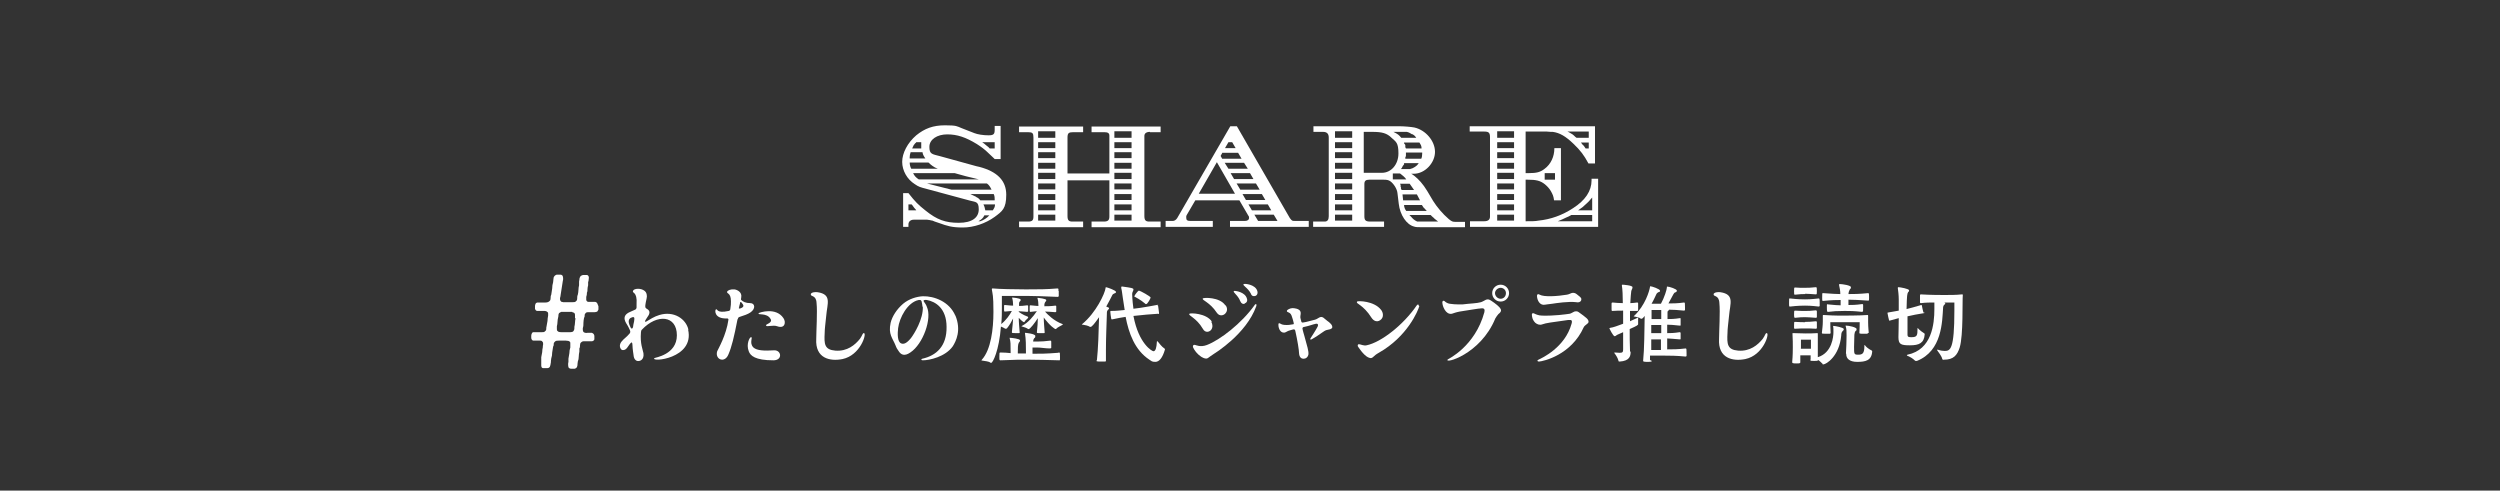 <?xml version="1.0" encoding="UTF-8"?>
<svg id="_レイヤー_1" data-name="レイヤー 1" xmlns="http://www.w3.org/2000/svg" version="1.1" viewBox="0 0 800 157">
  <rect x="0" y="0" width="800" height="157" fill="#333333" stroke="none"/>
  <defs>
    <style>
      .cls-1 {
        fill: #fff;
        stroke-width: 0px;
      }
    </style>
  </defs>
  <g>
    <path class="cls-1" d="M318.4,51l-.5-.5-1.8-1.7c-.9-.9-2.1-1.8-3.5-2.7-3.6-2.2-6.3-3.1-9.5-3.1s-5.7,1.6-5.7,4,.9,2.3,3.5,3l11.6,3.2.9.2c5.7,1.5,8.6,4.4,8.6,8.9s-1.3,5.3-3.7,7.1c-2.9,2.1-6.7,3.4-10.2,3.4s-5-.5-7.5-1.4c-1.3-.4-2-.7-2.2-.8-.2,0-.5-.1-1-.2-.3,0-.6-.1-.7-.1h-4.3c-1,0-1.7.6-1.7,1.5v.8h-1.7v-10.8h1.7c2.2,2.8,3.1,3.7,5.5,5.6,3.6,2.9,6.3,3.9,10.6,3.9s6.4-1.7,6.4-4.3-1-2.3-2.8-2.8l-13.7-3.7c-2.3-.6-2.7-.7-4-1.6-2.4-1.5-4-4.3-4-7.1s1.7-6.1,4.5-8.5c2.7-2.2,5.4-3.2,9.2-3.2s3.8.3,5.3.9l4.1,1.6c1,.4,2.8.7,4.5.7s2-.4,2-1.8v-1.2h1.9v10.6h-1.9ZM293.2,67.3c-.1-.2-.2-.3-.3-.4-.3-.3-.5-.6-.5-.6l-.5-.7-.2-.2h-1v1.9h2.6ZM291.1,50.7h5c-.6-.9-.8-1.3-.9-2h-3.8c-.2.6-.3,1.1-.3,1.6v.3ZM300.1,54c-.8-.3-1.1-.5-1.7-.9-.5-.4-.7-.5-1.3-1.1h-6c0,.7.2,1.5.5,2h8.5ZM292.9,45.8c-.5.6-.6.7-1,1.7h2.9c0-.2,0-.3,0-.4,0-.4,0-.6,0-.7,0-.2,0-.3,0-.9h-1.6l-.2.3ZM313.2,57.4l-1.2-.3-2.9-.7-2.9-.8-.7-.2h-13.3c.4.9,1,1.5,1.8,2h19.1ZM317.3,60.7c-.5-1-.8-1.5-1.5-2h-19.2l7.9,2h12.7ZM312.3,63c.8.4.9.5,1.4,1.1h4.6v-.3c0-.5,0-1-.3-1.7h-7.5c.9.4,1.3.6,1.9.9ZM313.7,70.8c1.1-.4,2.1-1,2.9-1.9h-1.6c-.4.9-.9,1.3-1.9,1.9h.6ZM314.3,45.5c.6.4.7.5,1.4,1.1.5.4.7.5,1,.9h1.6v-2h-4.1ZM317.7,67.3c.5-.8.7-1.1.7-1.9h-3.7c.3.6.4.9.6,1.9h2.4Z"/>
    <path class="cls-1" d="M368,42.2c-1.2,0-1.8.5-1.8,1.3v25.6c0,1.4.4,1.8,1.6,1.8h3.6v1.8h-22.1v-1.8h3.9c1.3,0,1.8-.4,1.8-1.6v-11.6h-13.4v11.4c0,1.4.4,1.8,1.6,1.8h3.4v1.8h-20.5v-1.8h2.9c1.3,0,1.7-.4,1.7-1.6v-25.3c0-1.4-.3-1.7-1.7-1.7h-2.9v-1.8h20.5v1.8h-3.2c-1.4,0-1.8.3-1.8,1.7v11.5h13.4v-12.1c0-.8-.5-1.1-1.6-1.1h-4.1v-1.8h22.1v1.8h-3.4ZM332.2,42v2.1h5.5v-2.1h-5.5ZM332.2,45.5v1.9h5.5v-1.9h-5.5ZM332.2,48.7v1.9h5.5v-1.9h-5.5ZM332.2,52.1v1.9h5.5v-1.9h-5.5ZM332.2,55.3v2h5.5v-2h-5.5ZM332.2,58.7v1.9h5.5v-1.9h-5.5ZM332.2,62.1v1.9h5.5v-1.9h-5.5ZM332.2,65.4v1.9h5.5v-1.9h-5.5ZM332.2,68.7v1.9h5.5v-1.9h-5.5ZM356.6,42v2.1h5.5v-2.1h-5.5ZM356.6,45.5v1.9h5.5v-1.9h-5.5ZM356.6,48.7v1.9h5.5v-1.9h-5.5ZM356.6,52.1v1.9h5.5v-1.9h-5.5ZM356.6,55.3v2h5.5v-2h-5.5ZM356.6,58.7v1.9h5.5v-1.9h-5.5ZM356.6,62.1v1.9h5.5v-1.9h-5.5ZM356.6,65.4v1.9h5.5v-1.9h-5.5ZM356.6,68.7v1.9h5.5v-1.9h-5.5Z"/>
    <path class="cls-1" d="M387.8,72.6h-14.8v-1.9h2.3c.5,0,1-.3,1.4-.9l17-29.4h2.1l16.9,29.3c0,.1.2.2.3.4.2.2.3.4.4.4.2.2.5.2,1.2.2h4.2v1.9h-25.2v-1.9h4.8c.8,0,1.3-.4,1.3-.9s0-.5-.3-.9l-2.8-4.8h-14.1l-2.8,4.8q0,.1-.1.3c0,.1,0,.3,0,.5,0,.7.3,1,1.3,1h7.2v1.9ZM383.6,62h11.6l-5.8-10.1-5.8,10.1ZM391.2,48.8l-.6,1.1.5.9h6.2l-1.1-1.9h-5ZM391.9,52.1l1.2,1.9h6.2l-1.2-1.9h-6.2ZM393.1,45.5l-1.1,1.9h3.4l-1.1-1.9h-1.2ZM393.8,55.4l1.1,1.9h6.2l-1.1-1.9h-6.2ZM395.7,58.7l1.2,2h6.2l-1.2-2h-6.2ZM397.6,62.1l1.1,1.9h6.2l-1.1-1.9h-6.2ZM399.5,65.4l1.1,1.9h6.2l-1.1-1.9h-6.2ZM401.4,68.7l1.2,2h6.2l-1.2-2h-6.2Z"/>
    <path class="cls-1" d="M442.7,72.6h-22.5v-1.7h3.7c.9,0,1.3-.6,1.3-1.7v-25.2c0-1.2-.6-1.8-1.8-1.8h-3.1v-1.8h27.5c1.5,0,3.8.2,4.8.4,3.6.8,6.6,4.3,6.6,7.8s-3.2,7-6.8,7-.4,0-.8,0c.4.3.7.5.9.6,1.5,1.2,2.8,2.6,4.2,4.9l1.9,3.2c1.2,1.9,3,4.1,5,5.8,1,.8,1.2.9,2.3.9h2.9v1.7h-14.2c-.8,0-1.6,0-2.1-.2-2.4-.6-4.5-3.7-4.9-7.3l-.4-3.3c-.1-1.4-1.2-3.1-2.3-3.9-.6-.4-1.1-.5-2.2-.5h-4.5c-1.2,0-1.6.4-1.6,1.4v10.3c0,1.3.4,1.7,1.9,1.7h4.4v1.7ZM427.2,42v2.1h5.5v-2.1h-5.5ZM427.2,45.5v1.9h5.5v-1.9h-5.5ZM427.2,48.7v1.9h5.5v-1.9h-5.5ZM427.2,52.1v1.9h5.5v-1.9h-5.5ZM427.2,55.3v2h5.5v-2h-5.5ZM427.2,58.7v1.9h5.5v-1.9h-5.5ZM427.2,62.1v1.9h5.5v-1.9h-5.5ZM427.2,65.4v1.9h5.5v-1.9h-5.5ZM427.2,68.7v1.9h5.5v-1.9h-5.5ZM442.2,55.3c3,0,5.3-2.7,5.3-6.2s-.8-3.7-2.2-5c-1.5-1.5-3.1-1.9-6.1-1.9h-2.8v13.1h5.8ZM450,57.4c-.3-.5-.4-.5-1-1.1-.6-.5-.6-.5-1-.8h-2.3v1.9h4.3ZM451.9,43c-.7-.4-.9-.6-1.7-.8h-4.3c1.4.7,1.8,1,2.5,1.9h4.8c-.4-.6-.6-.8-1.3-1.2ZM448.3,59.9v.5c.1,0,.2.4.2.4h4l-1.4-2h-3.1l.2.4v.6ZM448.9,53.1l-.3.6-.3.4h2.9c.7-.2,1-.3,1.6-.7s.8-.6,1.2-1.2h-4.7v.4c0,0-.4.5-.4.5ZM454.4,64.1l-1-1.9h-4.6l.2,1.9h5.4ZM456.5,67.4c-.1-.1-.3-.3-.3-.3-.3-.3-.5-.6-.6-.6l-.4-.6-.2-.3h-5.7c0,.7.3,1.4.7,1.9h6.5ZM449.3,45.6v.3c.1,0,.4.5.4.5v.7c0,0,.2.4.2.4h5c0-.8-.2-1.1-.7-1.9h-4.9ZM455,48.8h-5.1v.4c0,.2,0,.4,0,.6q0,.2-.2.6s0,.2,0,.4h5.1c.2-.4.3-1,.3-1.6v-.4ZM451.5,69.3c.7.8,1,1.1,2,1.6h6.7c-.2-.2-.4-.3-.5-.4-.5-.4-.8-.6-.8-.7-.4-.3-.6-.5-1.1-1h-6.8l.4.4Z"/>
    <path class="cls-1" d="M508.3,52.3c-1.4-2.6-2.5-4.1-4.8-6.3-2.5-2.4-4.4-3.5-6.6-3.8-.4,0-1.1,0-1.9-.1h-6.8v13.3c.3,0,.7,0,1,0,2.5,0,3.7-.3,5.1-1.4,2-1.5,3.1-3.9,3.1-6.6h2.1v16.7h-2.2c-.2-1.4-.4-1.8-1-2.9-.5-.9-1.2-1.6-1.9-2.2-1.5-1.2-2.8-1.5-5.6-1.5h-.6v13.3c1.8,0,3.2,0,4.1-.2,3.9-.4,7.6-1.7,11.1-4,3.9-2.5,5.9-5.5,5.9-8.9v-.5h2.1v15.4h-41v-1.8h4.5c1.3,0,1.9-.5,1.9-1.5v-25.4c0-1.4-.4-1.8-1.8-1.8h-4.7v-1.7h40.1v11.9h-2.2ZM479.1,42v2.1h5.4v-2.1h-5.4ZM479.1,45.5v1.9h5.4v-1.9h-5.4ZM479.1,48.7v1.9h5.4v-1.9h-5.4ZM479.1,52.1v1.9h5.4v-1.9h-5.4ZM479.1,55.3v2h5.4v-2h-5.4ZM479.1,58.7v1.9h5.4v-1.9h-5.4ZM479.1,62.1v1.9h5.4v-1.9h-5.4ZM479.1,65.4v1.9h5.4v-1.9h-5.4ZM479.1,68.7v1.9h5.4v-1.9h-5.4ZM497.6,57.5v-2.1h-3.3v2.1h3.3ZM501.2,69.6c-1,.5-1.5.7-2.7,1.2h11v-2h-6.7c-.6.4-.9.5-1.6.8ZM501.6,42.1l.6.3c.9.5,1.1.6,1.9,1.4l.4.3h3.9v-2h-6.9ZM509.5,63.2c-.9,1.1-1.3,1.5-2.1,2.2-.7.7-1.2,1.1-2.4,1.9h4.5v-4.2ZM506.7,46.5l.7,1h1v-1.9h-2.5l.3.4.4.5Z"/>
  </g>
  <g>
    <path class="cls-1" d="M191.5,98c0,.2,0,.5,0,.7v.3c0,.1-.1.3-.2.4,0,.1-.1.2-.2.3-.2.1-.5.2-.8.2h-1c-.3,0-.7,0-1,0-.3,0-.6,0-.8.2-.2.2-.4.4-.4.7,0,.3,0,.6-.2.9-.1.5-.2,1.1-.2,1.6,0,.6,0,1.1-.2,1.7,0,.2,0,.4,0,.6,0,.2.1.3.1.4,0,.1.1.2.2.3.3.2.7.3,1.2.2.5,0,.9,0,1.4,0,.6.2.9.7.8,1.5v.3c0,.1,0,.2,0,.3-.1.3-.4.6-.8.6-.4,0-.8,0-1.3,0s-.9,0-1.3,0c-.4,0-.7.2-.9.4-.2.2-.3.5-.3.9,0,.3,0,.7-.2,1,0,.1,0,.3,0,.5,0,.2,0,.3,0,.5-.1.5-.2,1.1-.2,1.6,0,.6-.1,1.1-.3,1.6,0,.3-.1.5-.1.8,0,.3,0,.5-.1.7,0,.2-.1.4-.3.5-.1.1-.3.3-.6.3-.3,0-.6,0-1,0-.4,0-.7-.2-.8-.3-.1-.2-.2-.5-.2-.9,0-.4,0-.7.1-1,0-.2,0-.3,0-.5,0-.2,0-.3,0-.5.1-.6.2-1.2.3-1.8,0-.6.1-1.2.3-1.8,0-.1,0-.3,0-.5,0-.4,0-.8,0-1,0-.3-.3-.5-.6-.6-.2,0-.5-.1-.8-.1-.3,0-.6,0-.8,0-.5,0-1,0-1.5,0s-.9,0-1.2.3c-.2.2-.4.4-.4.7,0,.3,0,.6-.2.9-.1.6-.2,1.3-.3,1.9,0,.7-.1,1.3-.3,1.9,0,.2-.1.5-.1.8,0,.3,0,.6-.1.9,0,.3-.1.5-.2.8,0,.2-.2.4-.4.5-.1,0-.2.1-.4.1s-.3,0-.4,0c-.2,0-.4,0-.6,0-.1,0-.3,0-.4,0-.1,0-.2,0-.3-.1-.2-.1-.3-.4-.3-.7,0-.3,0-.6,0-.9,0,0,0-.2,0-.3,0-.1,0-.2,0-.3,0-.2,0-.4,0-.6s0-.4,0-.6c.1-.5.2-1.1.3-1.6,0-.6.1-1.1.2-1.6,0-.2,0-.5.1-.9,0-.4,0-.7-.2-.8-.1-.3-.4-.4-.8-.4-.4,0-.8,0-1.2,0h-.3c-.1,0-.2,0-.3,0h-.3c-.3,0-.4-.2-.5-.3-.1-.1-.2-.3-.2-.6,0,0,0-.2,0-.3,0-.1,0-.3,0-.4,0-.3.1-.5.2-.7,0-.2.2-.3.4-.4.1,0,.2,0,.3,0,0,0,.2,0,.3,0,.1,0,.2,0,.4,0h1.8c.5,0,.8,0,1-.3.2-.1.4-.4.4-.7,0-.3,0-.6.1-.9.1-.6.2-1.1.3-1.7,0-.6.1-1.1.2-1.7,0-.1,0-.3,0-.5v-.2c0-.3-.2-.5-.4-.6-.2-.1-.4-.2-.7-.2-.3,0-.5,0-.8,0-.3,0-.6,0-.9,0s-.5,0-.7,0c-.3,0-.6-.3-.7-.7,0,0,0-.1,0-.2,0,0,0-.2,0-.2,0,0,0-.1,0-.2,0-.1,0-.2,0-.3,0-.3.1-.5.2-.7,0-.2.3-.3.5-.4.1,0,.3,0,.5,0h2.2c.6,0,1-.2,1.3-.5.2-.2.3-.5.3-.9,0-.4,0-.7.2-1.1.1-.6.2-1.3.3-2,0-.7.1-1.3.3-2,0-.3.1-.7.1-1,0-.4.1-.7.3-.9.1-.2.4-.4.7-.5,0,0,.1,0,.2,0,0,0,.2,0,.2,0,.3,0,.6,0,.9,0,.3,0,.5.2.6.3.1.2.2.5.2.8,0,.4,0,.7-.1.9l-.7,4.5c0,.3-.1.6-.2,1,0,.4,0,.7.2.9,0,.1.2.2.3.3.1,0,.3,0,.5.1h1.5c.5,0,1,0,1.5,0,.5,0,.9,0,1.1-.3.3-.2.4-.5.4-.9,0-.4,0-.8.2-1.2.1-.5.2-1,.2-1.5,0-.5.1-1.1.2-1.5,0-.2,0-.4,0-.5s0-.4,0-.5c0-.2,0-.5.1-.7,0-.2,0-.5.1-.7.1-.3.3-.6.5-.7.1,0,.3-.1.5-.2.2,0,.4,0,.7,0s.4,0,.6,0c.2,0,.3.1.4.2.2.2.3.6.2,1,0,.5-.1.8-.2,1.1,0,.1,0,.3,0,.5s0,.3,0,.5c-.1.4-.2.8-.2,1.2,0,.4,0,.8-.2,1.2,0,0,0,.2,0,.2,0,0,0,.2,0,.2,0,.2-.1.5-.2.9,0,.4,0,.7,0,1,.1.4.4.6.7.6.4,0,.8,0,1.3,0s.6,0,.8,0c.3,0,.5.2.6.3.1.1.2.3.3.6ZM184,101.9c0-.2,0-.5,0-.9s0-.6-.2-.8c0,0-.2-.2-.3-.2-.1,0-.3,0-.4-.2h-.2c-.1,0-.3,0-.5,0-.2,0-.4,0-.5,0h-1.9c0,0-.1,0-.2,0-.1,0-.2,0-.2,0-.3.1-.5.3-.7.4-.1.2-.2.4-.2.6,0,.2,0,.5-.1.8-.1.5-.2.9-.2,1.4,0,.5-.1,1-.2,1.4,0,.2,0,.5,0,.8,0,.3,0,.6.2.7.2.3.6.4,1.3.4.6,0,1.2,0,1.7,0h.9c.3,0,.6,0,.8-.1.2,0,.4-.2.5-.4s.2-.4.2-.7c0-.1,0-.2,0-.3,0,0,0-.2,0-.2.1-.5.2-.9.2-1.4,0-.5.1-1,.2-1.4Z"/>
    <path class="cls-1" d="M521.8,112.6c0,1.3-.3,2.9-3.5,3.1h0c-.2,0-.4,0-.4-.3-.2-.8-.8-1.8-1.3-2.4,0,0,0-.1,0-.2s0,0,.1,0h0c.7,0,1.2.1,1.6.1,1,0,1.1-.3,1.1-1.2,0-1.6,0-3.6,0-5.4l-1.8.8c-.3.1-.6.5-.9.5-.5,0-1.7-2.5-1.7-2.5,0-.1.1-.1.3-.2.9-.1,2.5-.7,4.1-1.3v-4.2c-1.1,0-2.2,0-3.4.1-.3,0-.3,0-.3-1.1s0-1,0-1.3c0-.2.1-.3.3-.3,1.1.1,2.2.2,3.3.2,0-2.2-.1-4.5-.3-5.6h0c0-.3,0-.3.2-.3s3.2.2,3.2.8-.3.7-.4,1.3c-.1.5-.2,2.1-.3,3.8.7,0,1.3-.1,2.2-.2.1,0,.3,0,.3.3,0,.2,0,.8,0,1.3,0,1.1,0,1.1-.3,1.1h-2.3c0-.1,0,3.3,0,3.3l2.4-1.1c0,0,.1,0,.2,0,0,0,0,0,0,.2,0,1.6,0,1.8,0,1.8h0c0,.3-.2.5-2.7,1.6,0,2.1,0,4.7.1,6.8v.3ZM528.6,115.5c0,.2-.3.3-1.4.3s-1.4-.1-1.4-.3h0c.4-3.9.4-9.7.5-14.4-.7.9-.9.9-1,.9s-.1,0-.2,0c-.6-.5-1.4-.5-2-.7-.1,0-.3,0-.3-.1s0,0,.1-.1c3.6-3.4,4.9-8,5.1-9.3,0-.1,0-.2.1-.2h0c.5,0,3.1.9,3.1,1.4s-.1.3-.5.5c-.3.2-.4.2-.6.5-.3.6-.8,1.8-1.6,3.2,1.3,0,2.2,0,3,0,1.1-2,1.9-4.6,1.9-5.2,0-.2,0-.3.1-.3.7,0,3.1.8,3.1,1.3s-.5.5-.8.7c-.3.3-1.1,2-1.9,3.4,1.3,0,2.9,0,5-.3.3,0,.3.2.3,1.5s0,.7,0,.9c0,.1-.2.2-.3.2-2-.2-3.5-.3-4.8-.3,0,0-.1.2-.2.3-.3.2-.3.3-.3.6v2.1c1,0,2.1,0,4-.3.1,0,.2,0,.2.2,0,.2,0,.6,0,1s0,.8,0,1.1c0,.1-.2.1-.3.1-1.8-.2-3-.3-4-.3v2.7c1,0,2.1,0,4-.3.1,0,.2,0,.3.2,0,.2,0,.6,0,1s0,.8,0,1c0,.1-.2.1-.3.1-1.8-.2-2.9-.2-4-.3v3.5c1.6,0,3.5,0,5.9-.3.3,0,.3.3.3,1.5s0,.7,0,.9c0,.1-.2.2-.3.2-2.9-.3-5.3-.3-6.7-.3s-3.2,0-4.7,0v1.4ZM531.6,104c-.8,0-1.6,0-3.2,0,0,.8,0,1.7,0,2.6,1.5,0,2.4,0,3.2,0v-2.7ZM531.6,108.6c-.8,0-1.7,0-3.2,0,0,1.2,0,2.3,0,3.4,1,0,2.1,0,3.1,0,0-.9,0-2.1,0-3.5ZM528.4,102.1c1.4,0,2.4,0,3.2,0,0-1.2,0-2.2,0-2.9-.8,0-1.7,0-3.1,0,0,0,0,.3,0,1.2v1.7Z"/>
    <g>
      <path class="cls-1" d="M572.8,95.5c2.6.3,4.1.3,4.8.3s1.8,0,4.4-.3c.2,0,.3.1.3,1.3s0,.8,0,1.1c0,.1-.2.2-.3.2-2.5-.3-3.8-.3-4.4-.3s-2.2,0-4.8.3c-.3,0-.3,0-.3-1.3s0-1.3.2-1.3h0ZM579.4,115c0-.5,0-.9,0-1.3-.4,0-1.1,0-1.6,0s-1.3,0-1.7,0c0,.7,0,1.4,0,2.1,0,.4,0,.5-1.2.5s-1.4-.1-1.4-.4h0c.2-2.1.2-4.1.2-4.8s0-2.8-.1-4.2c0,0,0-.2,0-.2,0-.1,0-.1.2-.1h.2c1.1,0,2.4.1,3.8.1s2,0,3.7-.1h0c.2,0,.2,0,.2.2h0c0,1.3,0,2.5,0,3.4s0,3.2,0,4.1c4.6-1.4,5-6.7,5-8s0-1.3-.1-1.9c0,0,0-.1,0-.1,0,0,0,0,.2,0,.4,0,3.2.5,3.2,1s-.2.4-.4.7c-.3.3-.4.8-.4,1.3-.6,6.8-4.9,9.3-5.7,9.3s-.1,0-.2-.1c-.5-.5-1-1-1.5-1.3,0,.3-.7.3-1.2.3-1,0-1.3,0-1.3-.3h0ZM577.7,94.1c-1,0-1.5,0-3.3.2-.3,0-.3-.1-.3-1.1s0-1.2.3-1.2c1.3.1,2,.1,2.5.1,1.8,0,2.4,0,4.2-.2.3,0,.3.3.3,1.2s0,1.1-.3,1.1c-1.8-.1-2.3-.2-3.5-.2ZM577.7,99.5c1,0,1.6,0,3.4-.2,0,0,.2,0,.3.3,0,.2,0,.6,0,1s0,.7,0,.9c0,.1-.2.2-.3.2-1.7-.1-2.2-.2-3.4-.2s-1.4,0-3.3.2c-.2,0-.3-.1-.3-1.1s0-1.2.3-1.2c1.8.1,2.3.1,3.2.1ZM577.7,103c1,0,1.6,0,3.4-.2,0,0,.3,0,.3.3,0,.2,0,.6,0,1s0,.7,0,.9c0,.1-.2.2-.3.2-1.7-.1-2.2-.1-3.4-.1s-1.4,0-3.3.1c0,0-.3,0-.3-.2,0-.3,0-.7,0-1,0-.9,0-1,.3-1,1.8.1,2.3.1,3.2.1ZM576.2,111.6c.4,0,1.2,0,1.6,0s1.3,0,1.7,0c0-.3,0-.5,0-.6,0-.6,0-2.3,0-2.3,0,0-.7,0-1.6,0s-1.6,0-1.6,0c0,0,0,1.6,0,2.3v.5ZM597.7,106.6c0,.1-.1.2-.2.2-.3,0-.9,0-1.4,0-1.1,0-1.1-.1-1.1-.3h0c.1-1.1.1-2.9.1-3.4-.8,0-1.5,0-2.2,0-1,0-1.9,0-2.5,0s-1.4,0-2.4,0-1.5,0-2.3,0c0,.7,0,1.8.1,3.4,0,.1,0,.2-.2.3-.3,0-.9,0-1.4,0-1,0-1.2,0-1.2-.3h0c.1-1,.3-2.3.3-3.6s0-1.1,0-1.8h0c0-.3,0-.3.2-.3h.1c1.8.1,3.5.2,4.9.2s6.6,0,9.1-.2h0c.1,0,.2,0,.2.3,0,.9,0,1.5,0,2,0,1.7.2,3.2.2,3.4h0ZM595.9,99.8c-2.8-.3-4-.3-5.6-.3-2.5,0-3.7.1-5.3.3-.3,0-.4,0-.4-1.4s0-1,.3-1h0c2.1.2,3.2.3,4.1.3v-1.7c-1.3,0-2.7,0-5.6.3-.3,0-.3,0-.3-1.2s0-1.3.2-1.3h.1c2.9.2,4.2.3,5.5.3,0-1.1-.2-1.9-.4-2.9,0,0,0-.1,0-.1,0-.1,0-.2.3-.2.7,0,3.5.4,3.5,1s-.3.5-.4.8c-.2.5-.3.5-.4,1.4,1.6,0,3.3,0,6.3-.3.2,0,.3,0,.3,1.2s0,1.2-.3,1.2c-2.9-.2-4.7-.3-6.3-.3v1.7c1.1,0,2.3,0,4.4-.3.1,0,.3,0,.3.3,0,.3,0,.7,0,1.1,0,1,0,1-.2,1h0ZM590.7,113.2c.1-1.7.2-4.2.2-5.8s0-2-.3-3.1c0,0,0-.1,0-.1,0,0,0,0,.2,0,.8,0,3.3.5,3.3,1.1s-.1.4-.3.6c-.3.4-.3.6-.4,1.2,0,1.2-.1,2.7-.1,3.9,0,2.3,0,2.5,1.3,2.5s2-.3,2-2.7,0-.4,0-.4,0,0,.2.1c.8,1.1,2.1,1.6,2.2,1.7.1.1.1.2.1.3-.2,2.9-2.2,3.3-4.8,3.3s-3.5-1.2-3.5-2.4v-.2Z"/>
      <path class="cls-1" d="M615.9,100.1c0,0,0,.1-.2.1-2.3.4-3.6.6-5.2,1h-.1v2c0,1.8,0,3.3,0,3.9,0,.8.5.8,1.3.8,1.8,0,1.9-.6,1.9-2.7s0-.2,0-.2,0,0,.1,0c.6.7,1.6,1.4,2.1,1.7,0,0,.1,0,.1.3-.2,2.8-1.8,3.5-4.7,3.5s-3.7-.3-3.7-2.6h0c0-1.1.1-3.6.1-6.1,0,0-2.8.8-2.9.8s-.2,0-.2-.1c0,0-.5-2-.5-2.3s0-.1.2-.2c1.5-.3,2.5-.4,3.4-.6,0-1.7,0-3.1,0-3.6,0-1.3-.2-3-.3-3.6h0c0-.2,0-.3.2-.3.5,0,3.4.5,3.4,1s-.1.3-.3.6c-.3.5-.4.9-.5,5.4,1.2-.3,2.7-.7,4.7-1.3h0c0,0,.2,0,.2.2,0,.3.4,1.8.5,2.2h0ZM622,115.2c-.2,0-.4-.1-.5-.4-.2-.9-1.2-2.1-1.6-2.7,0,0,0-.1,0-.2,0,0,0,0,0,0,0,0,.1,0,.2,0,.9.3,1.6.4,2.2.4,1.8,0,3.1-.5,3.1-12.9s0-2.2,0-2.6h-3.4,0c.3,0,.5.2.5.3s-.1.3-.4.5c-.2.2-.2.3-.3.7-.3,4.6-.3,14-8.4,17.2,0,0-.2,0-.3,0s-.2,0-.3-.1c-.7-.7-1.6-1.2-2.3-1.5-.1,0-.3-.1-.3-.2s0-.1.2-.2c7.8-1.6,8.6-9.8,8.6-14.6s0-1.6,0-2.1c-1.3,0-2.7,0-4.3.2,0,0-.3,0-.3-.2,0-.2,0-.7,0-1.2s0-.9,0-1.1.1-.3.2-.3c3.3.2,6.5.2,7.6.2,1.7,0,3.9,0,5.6-.2h.1c.1,0,.2,0,.2.2h0c-.2,1.8.2,12.9-1,16.8-.8,2.5-2,3.9-5,3.9h-.3Z"/>
    </g>
    <g>
      <path class="cls-1" d="M338.8,93.1c0,.6,0,1.2,0,1.6,0,.2-.2.3-.3.3-4.3-.2-8-.3-9.5-.3s-7.2,0-8.4,0c0,1.2,0,2.5,0,3.8s0,3.4-.2,5.2c1.6-1.3,2.7-2.9,3.4-4.2l-2.2.2c-.3,0-.3,0-.3-1.1s0-1,.3-1c2,.2,2,.2,2.6.2,0-.9-.1-1.8-.3-2.4h0c0-.2,0-.2,0-.2,0,0,2.7.2,2.7.7s-.1.4-.3.6c-.2.3-.2.4-.2.8,0,.1,0,.3,0,.6.6,0,1.2,0,2.6-.2,0,0,.3,0,.3.2,0,.1,0,.5,0,.8s0,.7,0,.9c0,.1-.2.2-.3.2-1.4-.1-2.1-.2-2.7-.2h0c0,.1,0,.2,0,.2.1.1,1.4,1,2.8,1.5.1,0,.2.1.2.2s0,.1,0,.2c-.1.2-.9.8-1.1,1.2,0,.1-.1.2-.2.2-.1,0-.6-.2-1.7-1.4,0,1.4.2,3.4.3,4.7,0,0,0,.2-.2.2-.3,0-.7,0-1.1,0-1,0-1.2,0-1.2-.3.2-1.6.3-3.2.4-4.4-.5,1-1.1,2.1-2,3.2,0,0-.2.1-.3.1s-.1,0-.2,0c-.3-.2-.9-.5-1.4-.7-.6,7.7-2.6,11.6-3.1,11.6s-.2,0-.3-.1c-.4-.3-1.7-.5-2.5-.6-.2,0-.3,0-.3-.1s0-.1.1-.2c2.9-3.2,3.7-9.8,3.7-15.3s-.3-5.7-.5-7.1c0,0,0-.1,0-.2,0-.1,0-.2.2-.2h.1c2,.2,7.3.3,10.2.3h1c3.4,0,5.9,0,9.5-.3h0c.2,0,.3.1.3.2v.6ZM338.9,112.8c.3,0,.3.2.3,1.4s0,1.1-.3,1.1c-4.3-.1-6.2-.2-9.4-.2s-4.9,0-9.3.2c-.4,0-.4,0-.4-1.2s0-1.3.3-1.3h.1c1.2,0,2.3.1,3.2.2v-.3c0-2.5,0-3.4-.3-4.4,0,0,0-.1,0-.2s0,0,.1,0c.5,0,3.2.3,3.2.8s-.3.6-.4.8c-.3.6-.3,1.8-.3,3v.4c.8,0,1.7,0,2.6,0v-.7c0-1.7,0-3.8-.3-5.7v-.2c0,0,0,0,0,0,.2,0,3.3.3,3.3,1s-.2.5-.4.8c-.2.3-.3.6-.3,1h1.3c1.2,0,2.8-.1,4.2-.3h0c.2,0,.3.1.3.3,0,.3,0,.7,0,1.2s0,.7,0,.8c0,.1-.2.2-.4.2-1.6,0-2.8-.3-4.2-.3h-1.4v2c2.5,0,4.4,0,8.1-.3h0ZM331.9,99.6c-.3,0-.6,0-2.1.2-.3,0-.3,0-.3-1.1s0-1,.3-1c2.1.2,1.9.2,2.5.2,0-.9-.1-1.8-.3-2.4h0c0-.2,0-.2.1-.2.1,0,2.7.3,2.7.7s-.1.4-.3.6c-.2.3-.2.4-.3.8,0,.1,0,.3,0,.6.9,0,2,0,3.5-.2,0,0,.3,0,.3.2,0,.1,0,.5,0,.8s0,.7,0,.9c0,.1-.2.2-.3.2-1.4-.1-2.4-.2-3.3-.2.7.8,2.8,3,5.6,4,.1,0,.1,0,.1.1,0,0,0,.1-.2.2-.5.3-1.4.7-1.8,1.1,0,0-.1.2-.3.2-.3,0-1.8-1-3.8-3.7,0,1.4.2,3.4.3,4.8,0,0,0,.2-.2.2-.3,0-.7,0-1.1,0-1.2,0-1.2,0-1.2-.3.2-1.6.3-3.3.3-4.5-.9,1.5-2.5,3.5-2.9,3.5s-.1,0-.2,0c-.3-.3-1.4-.7-1.9-.8-.1,0-.2,0-.2-.1s0,0,.1-.1c2.1-1.1,3.7-3.1,4.7-4.6h0Z"/>
      <path class="cls-1" d="M351,115.4c.4-3.6.6-9.5.7-13.9-1.4,2-2.3,3.1-2.7,3.1s-.1,0-.2,0c-.6-.4-1.6-.6-2.3-.7-.2,0-.3,0-.3-.1s0,0,.1-.1c4.4-3.6,7.3-9.8,7.5-11.6,0-.1,0-.2.1-.2.3,0,3.2,1,3.2,1.5s-.2.3-.5.5c-.4.2-.5.2-.7.6-.3.6-1,2-1.9,3.6.8.3.9.4.9.5s0,.3-.3.5c-.4.4-.4.7-.4,1.3-.1,3.4-.3,7.8-.3,11.4s0,2.7,0,3.7c0,.1-.1.2-.3.2-.3,0-.8,0-1.3,0-1.3,0-1.5-.1-1.5-.3h0ZM370.3,97.7c.1,0,.3,0,.3.2,0,.4.3,1.8.3,2.3s-.2.2-.3.2c-3.2.2-4,.3-7.9.7,1.7,9,6,11.3,6.4,11.3.7,0,1-1.2,1.1-3,0-.2,0-.2.1-.2s.1,0,.2.1c.4.5,1.3,1.7,2.1,2.2.1,0,.2.2.2.3s0,0,0,0c-.8,2.8-1.9,4-3.1,4s-1.2-.3-1.9-.7c-4.7-3.1-6.6-8.5-7.6-13.7-1.2.2-2.6.4-4.3.8h0c-.1,0-.3,0-.3-.2-.1-.5-.3-1.8-.3-2.2s.2-.3.3-.3c1.8,0,3.1-.2,4.3-.3-.2-1.4-.4-2.7-.6-3.9-.2-1.3-.3-2.4-.5-3.1,0-.1,0-.2,0-.3s0-.2.2-.2.1,0,.2,0c2.9.4,3.5.5,3.5.9s-.2.6-.3.9c-.1.3-.1.5-.1.7,0,1.2.3,4.2.4,4.6.3,0,3.3-.4,8-1.3h0ZM366.5,97.2c-1.4-1.2-3.1-2.1-3.3-2.2-.1,0-.2,0-.2-.2,0-.3,1.2-1.8,1.4-1.8.5,0,3.8,1.9,3.8,2.2s-1,2.1-1.4,2.1-.2,0-.3-.1Z"/>
    </g>
    <g>
      <path class="cls-1" d="M220.2,105.5c2.1,9.3-12.1,10.5-10.8,9.1.2-.2,7.2-1.1,7.2-7.3,0-6.4-6.3-7-11.2-1.8-.2.2-.3.5-.3.9-.3,3.6.6,5.5.8,6.6.3,2.1-1.1,2.7-2,2.5-.5-.1-1-.7-1.1-1.4-.1-.7-.4-2.6-.4-3.5,0-1.1-.3-1.2-.6-.8-.5.5-.7,1-1.2,1.6-.5.6-1.2.8-1.7.5-.5-.4-.9-1.5,0-2.6s1.4-1.2,2.6-2.6c.3-.4.2-.8,0-1.2-.6-1.4-1.1-1.9-1.4-2.6-.3-.7-.5-1.7.5-2.5.6-.5,1.2-.6,2.4-1.2.5-.2.6-.3.7-.8,0-.4,0-1,0-1,.3-4.4-1.6-3.4-1.1-4.4.3-.7,2.5-.9,3.7.1.5.4.7,1,.7,1.8-.1,1-.3,1.3-.5,2.8,0,.4-.1.7.3,1,.7.4,1.4.9.8,2.1-.2.3-.5.8-.9,1.4-.5.7-.3.9.1.7,1.2-.7,2.5-1.6,4.2-2.1,4.6-1.4,8.5,1.2,9.3,4.7ZM202.4,101.5c-.8.2-1.3.7-1.2,1.6.1.7.4,1.3.6,1.7.1.3.6.7.8-.3,0-.2.1-.8.3-1.6.1-.8.3-1.6-.5-1.4Z"/>
      <path class="cls-1" d="M236,102.2c-1.1,5.7-1.9,8.9-2.9,11.2-1.2,3-4.4,1.6-3.6-1,.3-.7,2.9-5.1,3.6-10.1,0-.3-.2-.4-.4-.4-4.2.2-4-2.7-3.6-2.9.6-.3,0,1.4,4.1.5.2,0,.5-.3.5-.6.2-1.2.2-1.7.2-2.5,0-2.9-1.5-2.3-1.2-3.1.2-.4,1.1-.8,2.3-.7.9.1,2.5.9,2.2,2.5,0,.4-.2.7,0,.9.5.5,1.4,1,2.9,1s1.8,1.8,0,3c-.7.5-2.1,1-3.4,1.4-.4.1-.5.3-.6.7ZM236.4,98.5c0,.2.2.3.5.2,1.7-.6.8-1.3.3-2-.3-.2-.4.1-.4.4-.1.5-.3.9-.3,1.4ZM239.6,112.4c-.9-2.3.3-4.5.7-4.5.8-.1-.7,1.8.8,3.3,1.1,1,3.5,1.1,6.6.9,2.4-.1,2.8,3.2-.2,3.2-5.9,0-7.4-1.5-7.9-2.9ZM245.1,104.1c0-.4,2.2-.8,1.5-2-1.2-2.2-4.4-1.1-3.8-1.9.2-.2,5.5-2,7.9,1.6.9,1.3.5,3.5-2,2.6-1.3-.5-3.5.3-3.5-.2Z"/>
      <path class="cls-1" d="M259.4,94.2c.2-.7,1.4-.8,2.2-.7,4.7.7,3.1,3.7,2.8,7.5-.3,2.8-.5,4.4-.5,5.5-.2,3.6-.1,5.4,3.4,5.7,3.8.3,6.3-1.8,7.9-3.8.8-1.1.8-1.9,1.3-1.8.9.2-1.2,7.1-6.9,8.3-4,.8-8.8-.2-8.4-6.5,0-2.3.4-8.7.1-11.4-.1-2.7-2-2-1.8-2.8Z"/>
      <path class="cls-1" d="M305.7,100.9c2,4.8.2,8.3-.8,9.9-2.4,3.4-7.5,4.5-9.6,4.5-.6,0-.6-.4-.2-.5,4.5-1,7.9-4,7.8-10.2,0-5.9-3.5-8.1-6.3-8.6-.6-.1-1.4,0-.9.6.3.4.7,1,.9,1.6,1.7,3.7-1.2,11.9-5.3,14.6-1.9,1.3-3,.7-3.7-.4-.4-.5-.8-1.2-1-1.8-1-2.5-2.4-3.6-1.6-7.3.5-2.1,2-4.4,4-6.1,1.9-1.6,4.4-2.3,6.3-2.4,3.6-.1,8.5,1.7,10.4,6.2ZM295.2,98.2c0-.4-.2-1.4-.3-1.8-.2-.5-.6-.4-.9-.4-3.6.7-6.2,5.7-6.6,9-.2,1.7-.3,4.4,1,4.9.8.3,1.7,0,3.1-1.7,1-1.3,4-6.1,3.8-10.1Z"/>
    </g>
    <path class="cls-1" d="M548.3,94.2c.2-.7,1.4-.8,2.2-.7,4.7.7,3.1,3.7,2.8,7.5-.3,2.8-.5,4.4-.5,5.5-.2,3.6-.1,5.4,3.4,5.7,3.8.3,6.3-1.8,7.9-3.8.8-1.1.8-1.9,1.3-1.8.9.2-1.2,7.1-6.9,8.3-4,.8-8.8-.2-8.4-6.5,0-2.3.4-8.7.1-11.4-.1-2.7-2-2-1.8-2.8Z"/>
    <g>
      <path class="cls-1" d="M387.6,103c.5.8.5,1.8,0,2.5-.5.7-1.9,1.2-2.7-.3-2.1-3.6-4.8-4.2-4.3-4.8.3-.3,5.4-.2,7.2,2.5ZM401.4,97.7c.6-.8.8-.2.6.3-3.2,8.9-13.2,15-13.5,15.2-1.1.7-1.4,1-2,1.4-.8.5-2.2-.5-2.2-.5-1.2-.8-2.1-2-2.5-2.9-.2-.5,0-1,.7-.8.2,0,1.6.8,3.7,0,4.2-1.6,11.1-6.9,15.3-12.8ZM392.2,97.7c.6.8.6,1.8,0,2.5-.5.7-1.9,1.2-2.8-.1-2.3-3.5-4.9-4-4.5-4.6.2-.3,5.4-.5,7.2,2.2ZM398.3,97.2c-.6.2-1.1-.1-1.4-.8-.8-2.1-2.6-2.9-2-3.3.3-.1,3.5.3,4.1,2.4.3.8-.1,1.4-.7,1.6ZM401.7,94.7c-.6.2-1.2,0-1.4-.7-1-2-2.9-2.7-2.3-3.1.3-.2,3.6.1,4.3,2.1.3.8,0,1.5-.6,1.7Z"/>
      <path class="cls-1" d="M426,105.1c-.3.5-1.3.2-2.3.9-1.8,1.3-3.4,2.3-4,2.6-.5.2-.5-.1-.3-.4.3-.5,1.4-2.1,2.2-3.6.4-.8,0-1.1-.5-1-1,.2-2.2.7-3.7,1-.4,0-.7.3-.6.6,0,.3.6,2.3.6,2.3.9,3.3,1.4,4.8,1.3,5.9-.2,1-.9,1.4-1.6,1.4-.6,0-1.3-.4-1.4-1.7,0-1-.5-4.1-1.2-7.2-.1-.5-.3-.5-.6-.5-.7.2-1.2.3-1.7.5-.7.3-1,.7-1.7.5-1.2-.3-1.5-2.1-1.4-2.7,0-.3.3-.3.5-.2.5.3.9.5,2.1.5.4,0,1,0,1.9-.2.2,0,.5,0,.4-.4-.3-1.4-.7-2.3-.7-2.4-.5-1.3-1.5-.9-1.5-1.5,0-.4,1.1-.9,1.8-.9.7,0,2.1.2,2.5,1,.3.6,0,1.2,0,1.9,0,0,.1.7.3,1.3,0,.3.3.5.6.4,1.4-.2,2-.5,3.8-.9.5-.1,1.1-.6,1.6-.8.5-.2,1,0,1.5.5.5.4,1.2,1,1.4,1.1,1,.8,1.2,1.5.9,2Z"/>
      <path class="cls-1" d="M434.2,96.5c.4-.3,5.5-.2,7.7,2.6.7.8,1.1,2.5-.3,3.4-1.1.7-2.1.1-2.7-.8-2.7-4.3-5.3-4.6-4.6-5.1ZM454.2,97.9c-.4,1.5-3.8,9.8-13,15-1.8,1-1.6,1.5-2.5,1.7-.4,0-1-.3-1-.3-1.4-.7-3.1-3.3-3.2-3.5-.1-.4,0-.8.7-.6.2,0,1.2.5,2.1.3,4.8-1,11.9-6.7,16-12.7.5-.7.8-.2.7.1Z"/>
      <path class="cls-1" d="M468.1,97.4c2.3-.3,4.4-.3,5.8-.7,1.2-.4,1.8-1.3,2.9-.7.4.2,2.3,1.5,3,2.3.6.7.9,1.3-.3,2.2-.3.3-.7.9-1,1.4-4.8,11.7-16.7,14.7-15.2,13.1.1-.1,8.7-4.1,11.7-15.1.2-.9,0-1.4-1.2-1.2-.6,0-3.5.5-6.7,1-1.1.2-1.9.5-2.5.7-2.1.4-3-2.7-3-3.2-.2-.8.2-1.2.7-.8.3.3.9.7,1.6.8,1.8.3,4.2.2,4.2.2ZM482.9,93.8c0,1.5-1.2,2.7-2.7,2.7s-2.7-1.2-2.7-2.7,1.2-2.7,2.7-2.7,2.7,1.2,2.7,2.7ZM481.9,93.8c0-1-.8-1.7-1.7-1.7s-1.8.8-1.8,1.7.8,1.8,1.8,1.8,1.7-.8,1.7-1.8Z"/>
      <path class="cls-1" d="M508,103.5c-.3.4-1,.7-1.2,1.2-4,8.9-12.9,10.9-14.3,11-.5,0-.8-.3-.2-.6,1.1-.5,8.5-3.9,10.6-11.5.4-1.4-.3-1.2-1.1-1.2-5.6.8-6.9.9-8.3,1.4-.8.3-1.6,0-2.2-.5-1-1-1.1-2.1-1.1-2.7,0-.3.3-.5.7-.3.4.2,1.4.7,2.6.7,3.9.1,7.4-.4,8.8-.6.5-.1.8-.4,1.5-.7.2,0,.7-.3,1.4.2,1,.7,2.2,1.6,2.6,2,.4.4.8,1,.3,1.6ZM501.3,94.3c.4,0,1.1-.3,1.3-.4.4-.2,1.1-.4,1.9.2.8.6,1.4,1.1,1.5,1.4.2,1-.7,1.4-1.6,1.2-2.5-.3-6.4.3-7.7.5-1.3.1-2,.3-2.3.3-1.5.3-2.3-1.1-2.5-2.2-.2-.8,0-1.5.8-1,1.4.8,5.7.5,8.7,0Z"/>
    </g>
  </g>
</svg>